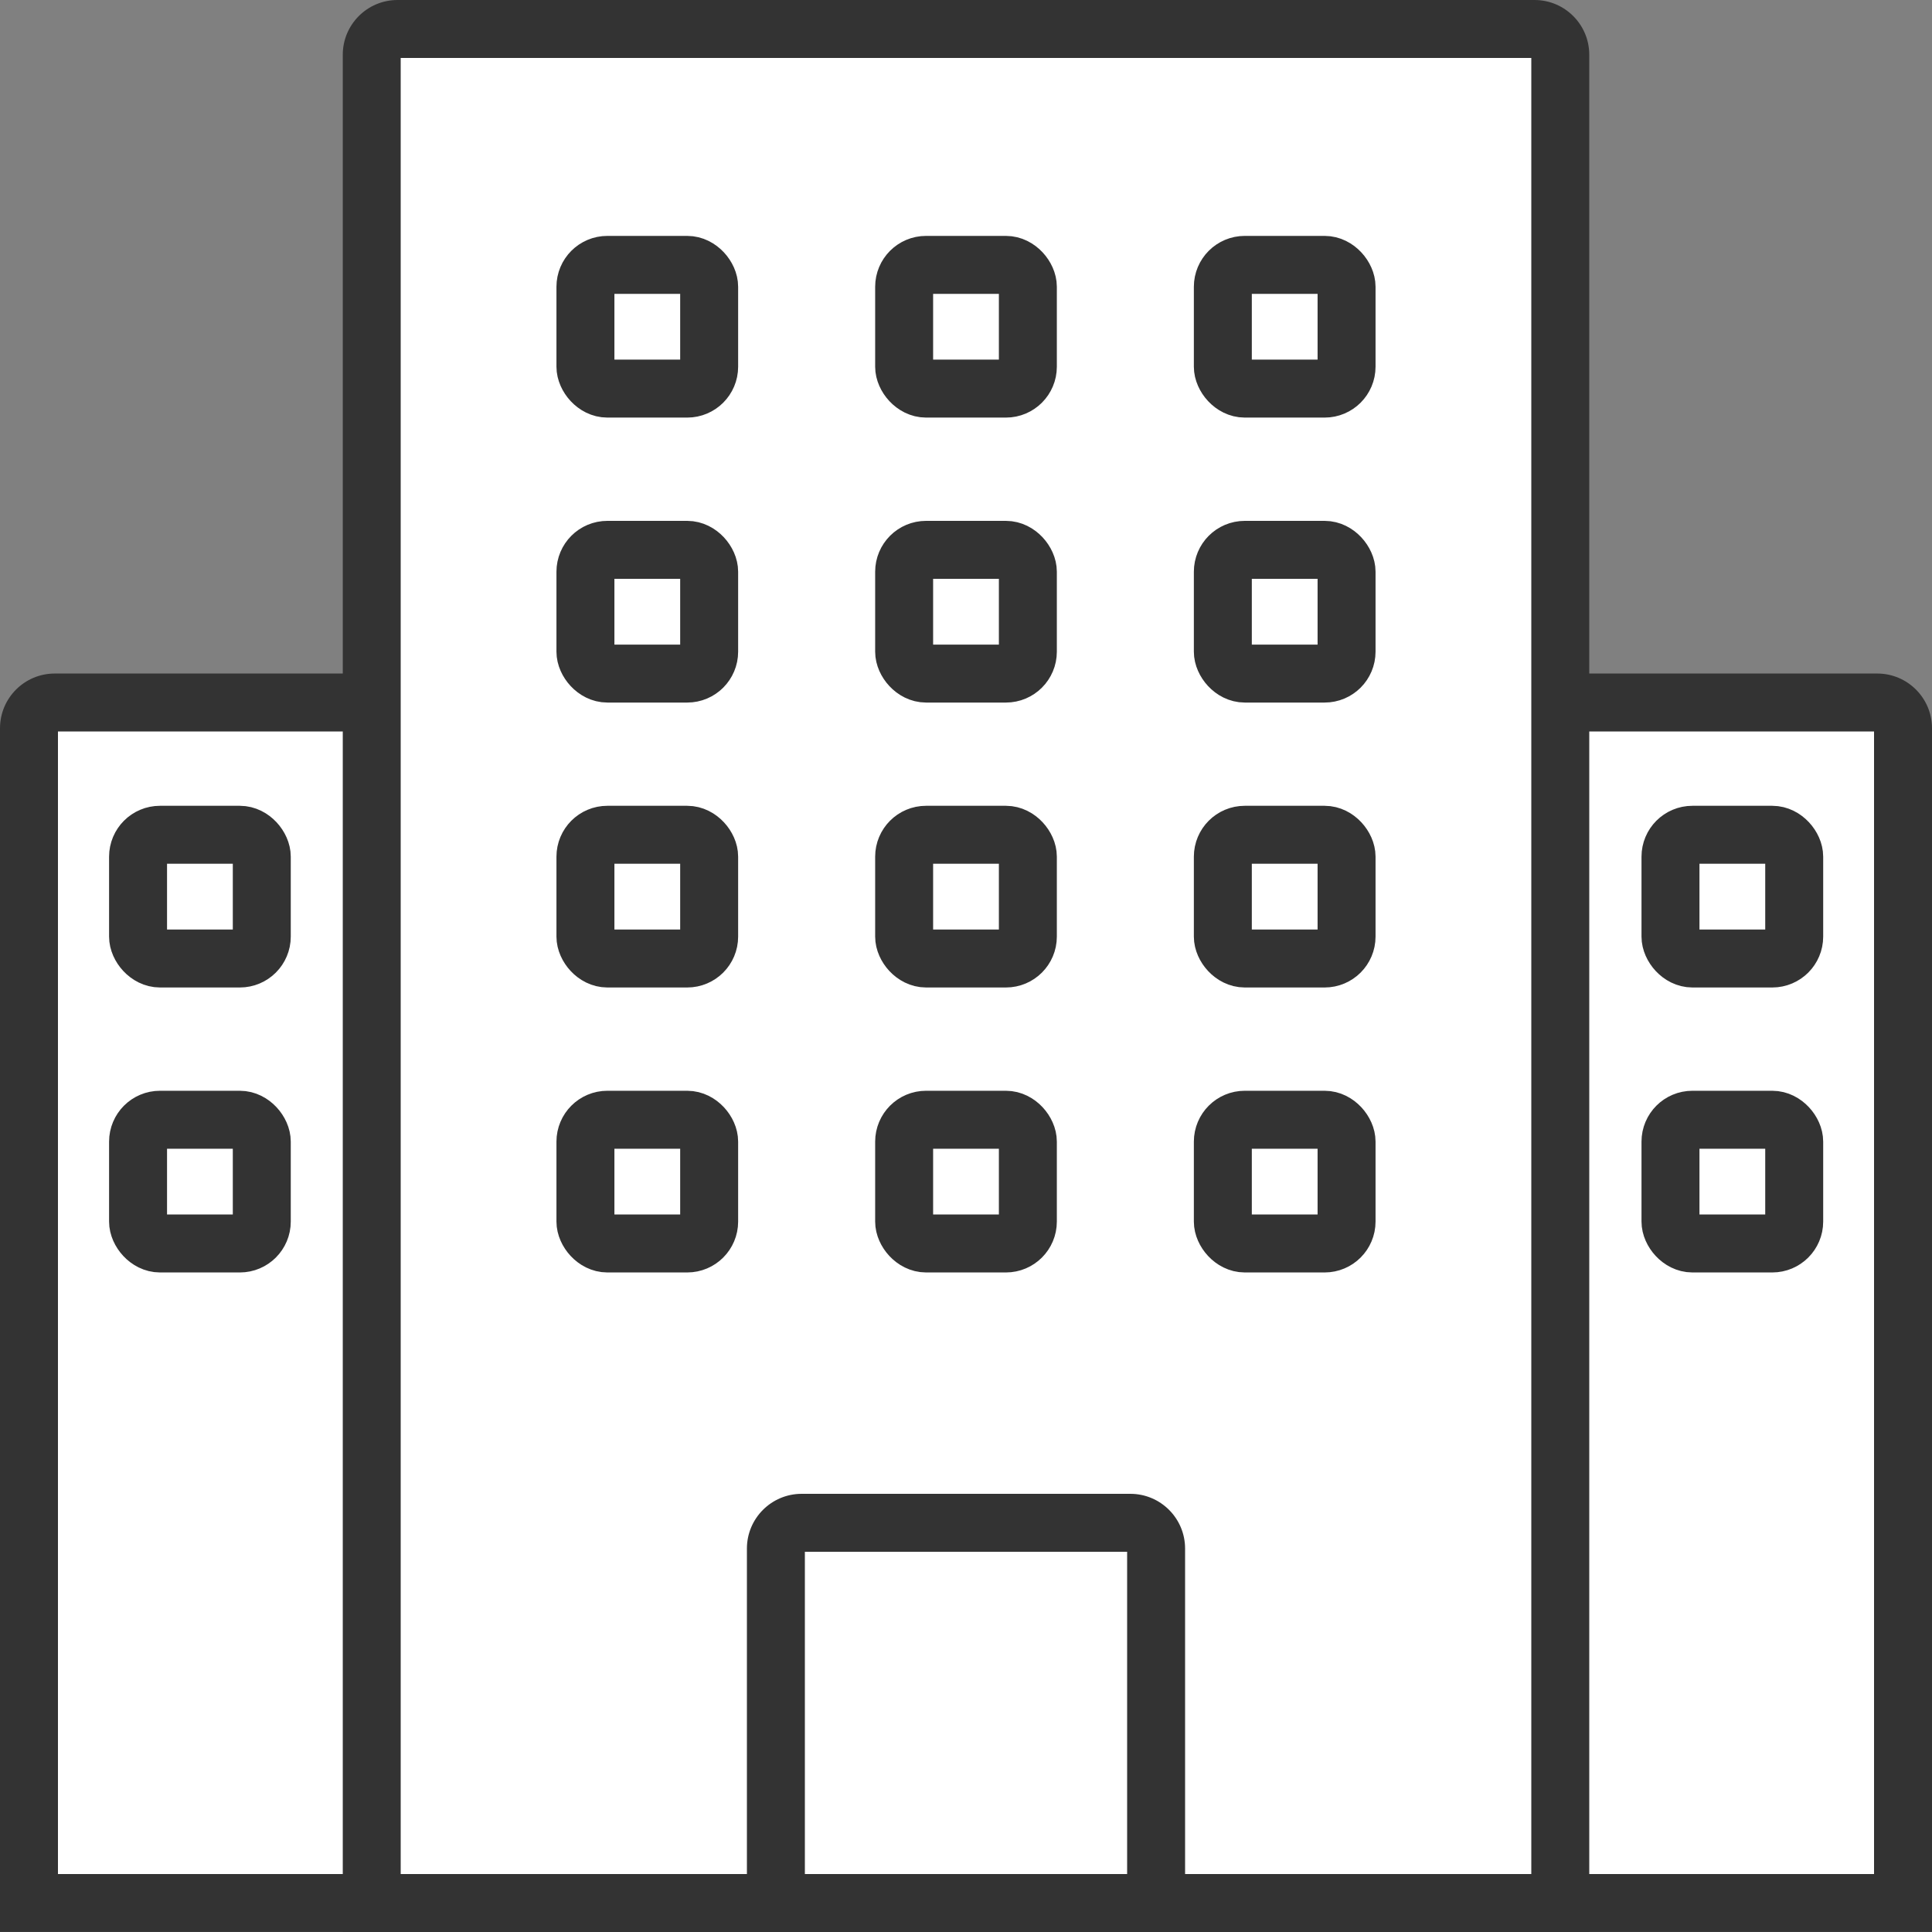 <?xml version="1.0" encoding="UTF-8"?>
<svg id="_レイヤー_1" data-name="レイヤー_1" xmlns="http://www.w3.org/2000/svg" version="1.1" viewBox="0 0 50 50">
  <rect x="0" y="0" width="50" height="50" fill="#808080" stroke="none"/>
  <!-- Generator: Adobe Illustrator 29.4.0, SVG Export Plug-In . SVG Version: 2.1.0 Build 152)  -->
  <defs>
    <style>
      .st0 {
        fill: #fff;
      }

      .st1 {
        fill: #333;
      }

      .st2 {
        fill: none;
        stroke: #333;
        stroke-linecap: round;
        stroke-linejoin: round;
        stroke-width: 1.5px;
      }
    </style>
  </defs>
  <g>
    <path class="st0" d="M.75,49.25v-30.401c0-.368.299-.667.667-.667h47.166c.368,0,.667.299.667.667v30.401H.75Z"/>
    <path class="st1" d="M48.5,18.931v29.569H1.5v-29.569h47M48.583,17.431H1.417c-.783,0-1.417.635-1.417,1.417v31.151h50v-31.151c0-.783-.635-1.417-1.417-1.417h0Z"/>
  </g>
  <g>
    <path class="st0" d="M9.621,49.25V1.417c0-.368.299-.667.667-.667h29.424c.368,0,.668.299.668.667v47.833H9.621Z"/>
    <path class="st1" d="M39.63,1.5v47H10.37V1.5h29.259M39.712,0H10.288c-.783,0-1.417.635-1.417,1.417v48.583h32.259V1.417c0-.783-.635-1.417-1.417-1.417h0Z"/>
  </g>
  <path class="st1" d="M29.17,40.16v8.34h-8.34v-8.34h8.34M29.252,38.66h-8.505c-.783,0-1.417.635-1.417,1.417v9.922h11.34v-9.922c0-.783-.635-1.417-1.417-1.417h0Z"/>
  <rect class="st2" x="15.151" y="6.855" width="3.202" height="3.202" rx=".567" ry=".567"/>
  <rect class="st2" x="23.399" y="6.855" width="3.202" height="3.202" rx=".567" ry=".567"/>
  <rect class="st2" x="31.647" y="6.855" width="3.202" height="3.202" rx=".567" ry=".567"/>
  <rect class="st2" x="15.151" y="14.23" width="3.202" height="3.202" rx=".567" ry=".567"/>
  <rect class="st2" x="23.399" y="14.23" width="3.202" height="3.202" rx=".567" ry=".567"/>
  <rect class="st2" x="31.647" y="14.23" width="3.202" height="3.202" rx=".567" ry=".567"/>
  <rect class="st2" x="15.151" y="21.604" width="3.202" height="3.202" rx=".567" ry=".567"/>
  <rect class="st2" x="23.399" y="21.604" width="3.202" height="3.202" rx=".567" ry=".567"/>
  <rect class="st2" x="31.647" y="21.604" width="3.202" height="3.202" rx=".567" ry=".567"/>
  <rect class="st2" x="15.151" y="28.979" width="3.202" height="3.202" rx=".567" ry=".567"/>
  <rect class="st2" x="23.399" y="28.979" width="3.202" height="3.202" rx=".567" ry=".567"/>
  <rect class="st2" x="31.647" y="28.979" width="3.202" height="3.202" rx=".567" ry=".567"/>
  <g>
    <rect class="st2" x="3.573" y="21.604" width="3.202" height="3.202" rx=".567" ry=".567"/>
    <rect class="st2" x="3.573" y="28.979" width="3.202" height="3.202" rx=".567" ry=".567"/>
  </g>
  <g>
    <rect class="st2" x="43.232" y="21.604" width="3.202" height="3.202" rx=".567" ry=".567"/>
    <rect class="st2" x="43.232" y="28.979" width="3.202" height="3.202" rx=".567" ry=".567"/>
  </g>
</svg>